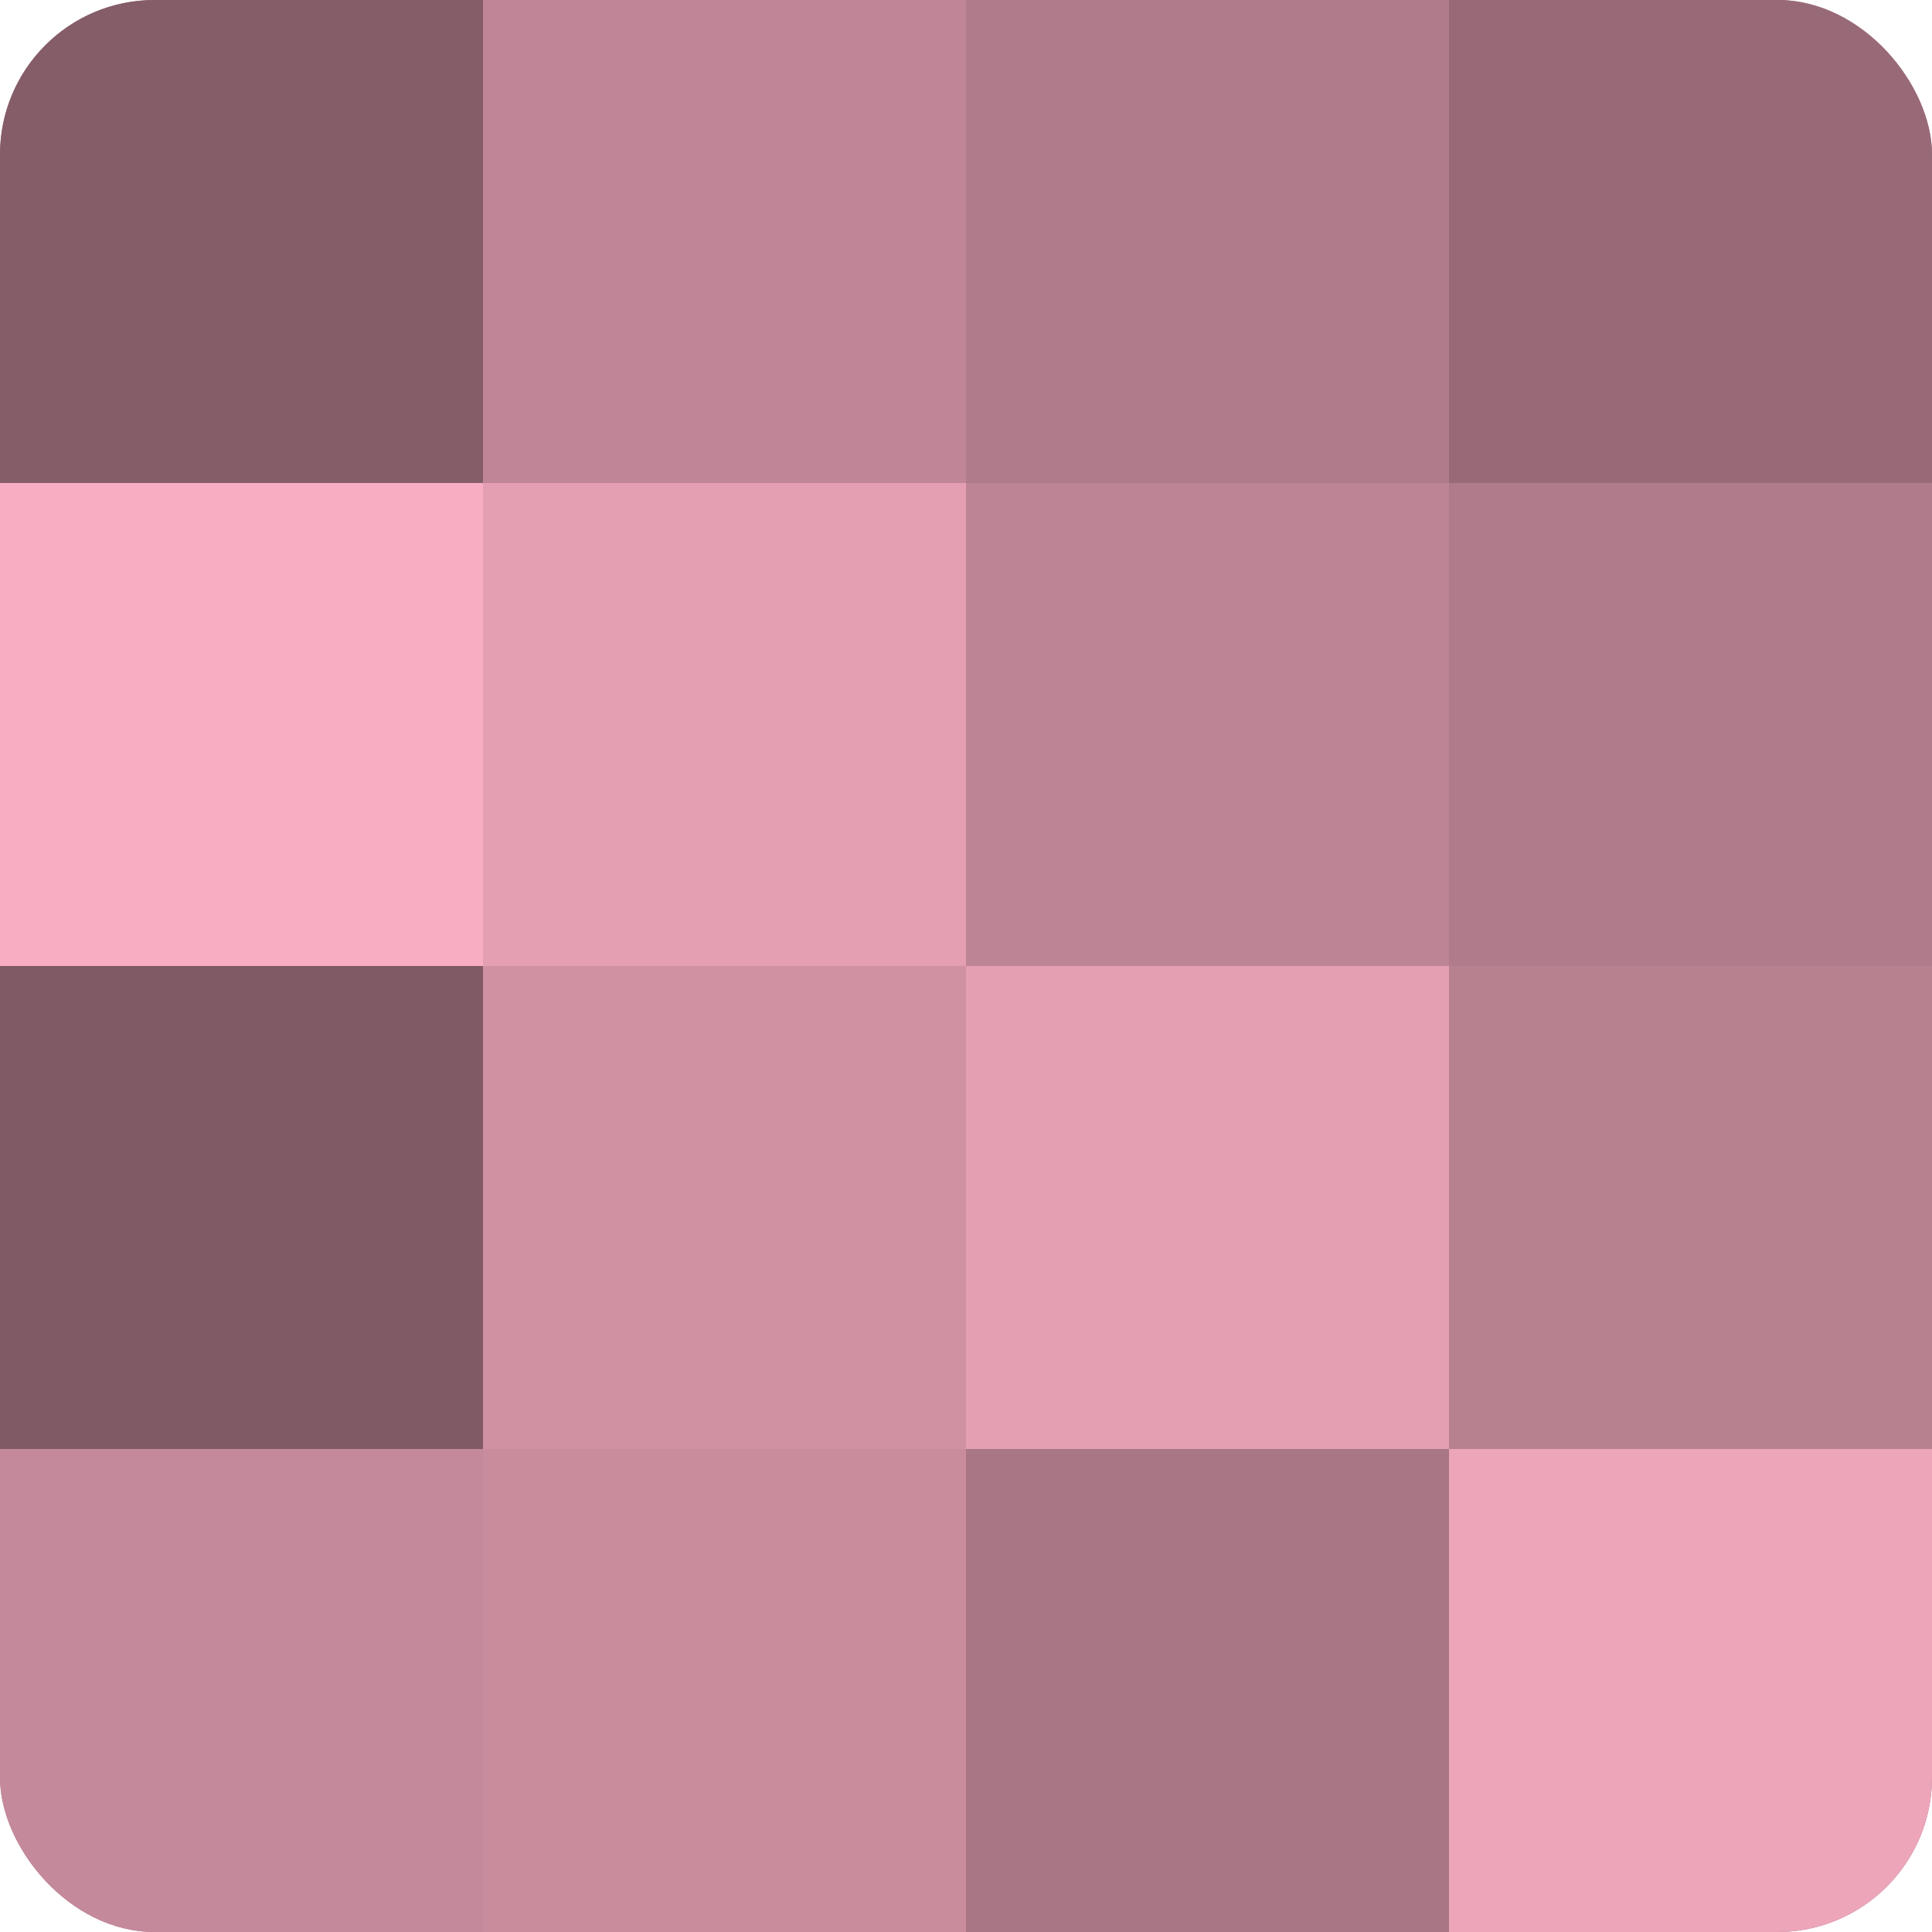 <?xml version="1.0" encoding="UTF-8"?>
<svg xmlns="http://www.w3.org/2000/svg" width="80" height="80" viewBox="0 0 100 100" preserveAspectRatio="xMidYMid meet"><defs><clipPath id="c" width="100" height="100"><rect width="100" height="100" rx="8" ry="8"/></clipPath></defs><g clip-path="url(#c)"><rect width="100" height="100" fill="#a0707e"/><rect width="25" height="25" fill="#845d68"/><rect y="25" width="25" height="25" fill="#f8adc2"/><rect y="50" width="25" height="25" fill="#805a65"/><rect y="75" width="25" height="25" fill="#c4899a"/><rect x="25" width="25" height="25" fill="#c08697"/><rect x="25" y="25" width="25" height="25" fill="#e49fb3"/><rect x="25" y="50" width="25" height="25" fill="#d092a3"/><rect x="25" y="75" width="25" height="25" fill="#c88c9d"/><rect x="50" width="25" height="25" fill="#b07b8a"/><rect x="50" y="25" width="25" height="25" fill="#bc8494"/><rect x="50" y="50" width="25" height="25" fill="#e49fb3"/><rect x="50" y="75" width="25" height="25" fill="#a87684"/><rect x="75" width="25" height="25" fill="#986a77"/><rect x="75" y="25" width="25" height="25" fill="#b07b8a"/><rect x="75" y="50" width="25" height="25" fill="#b88190"/><rect x="75" y="75" width="25" height="25" fill="#eca5b9"/></g></svg>
